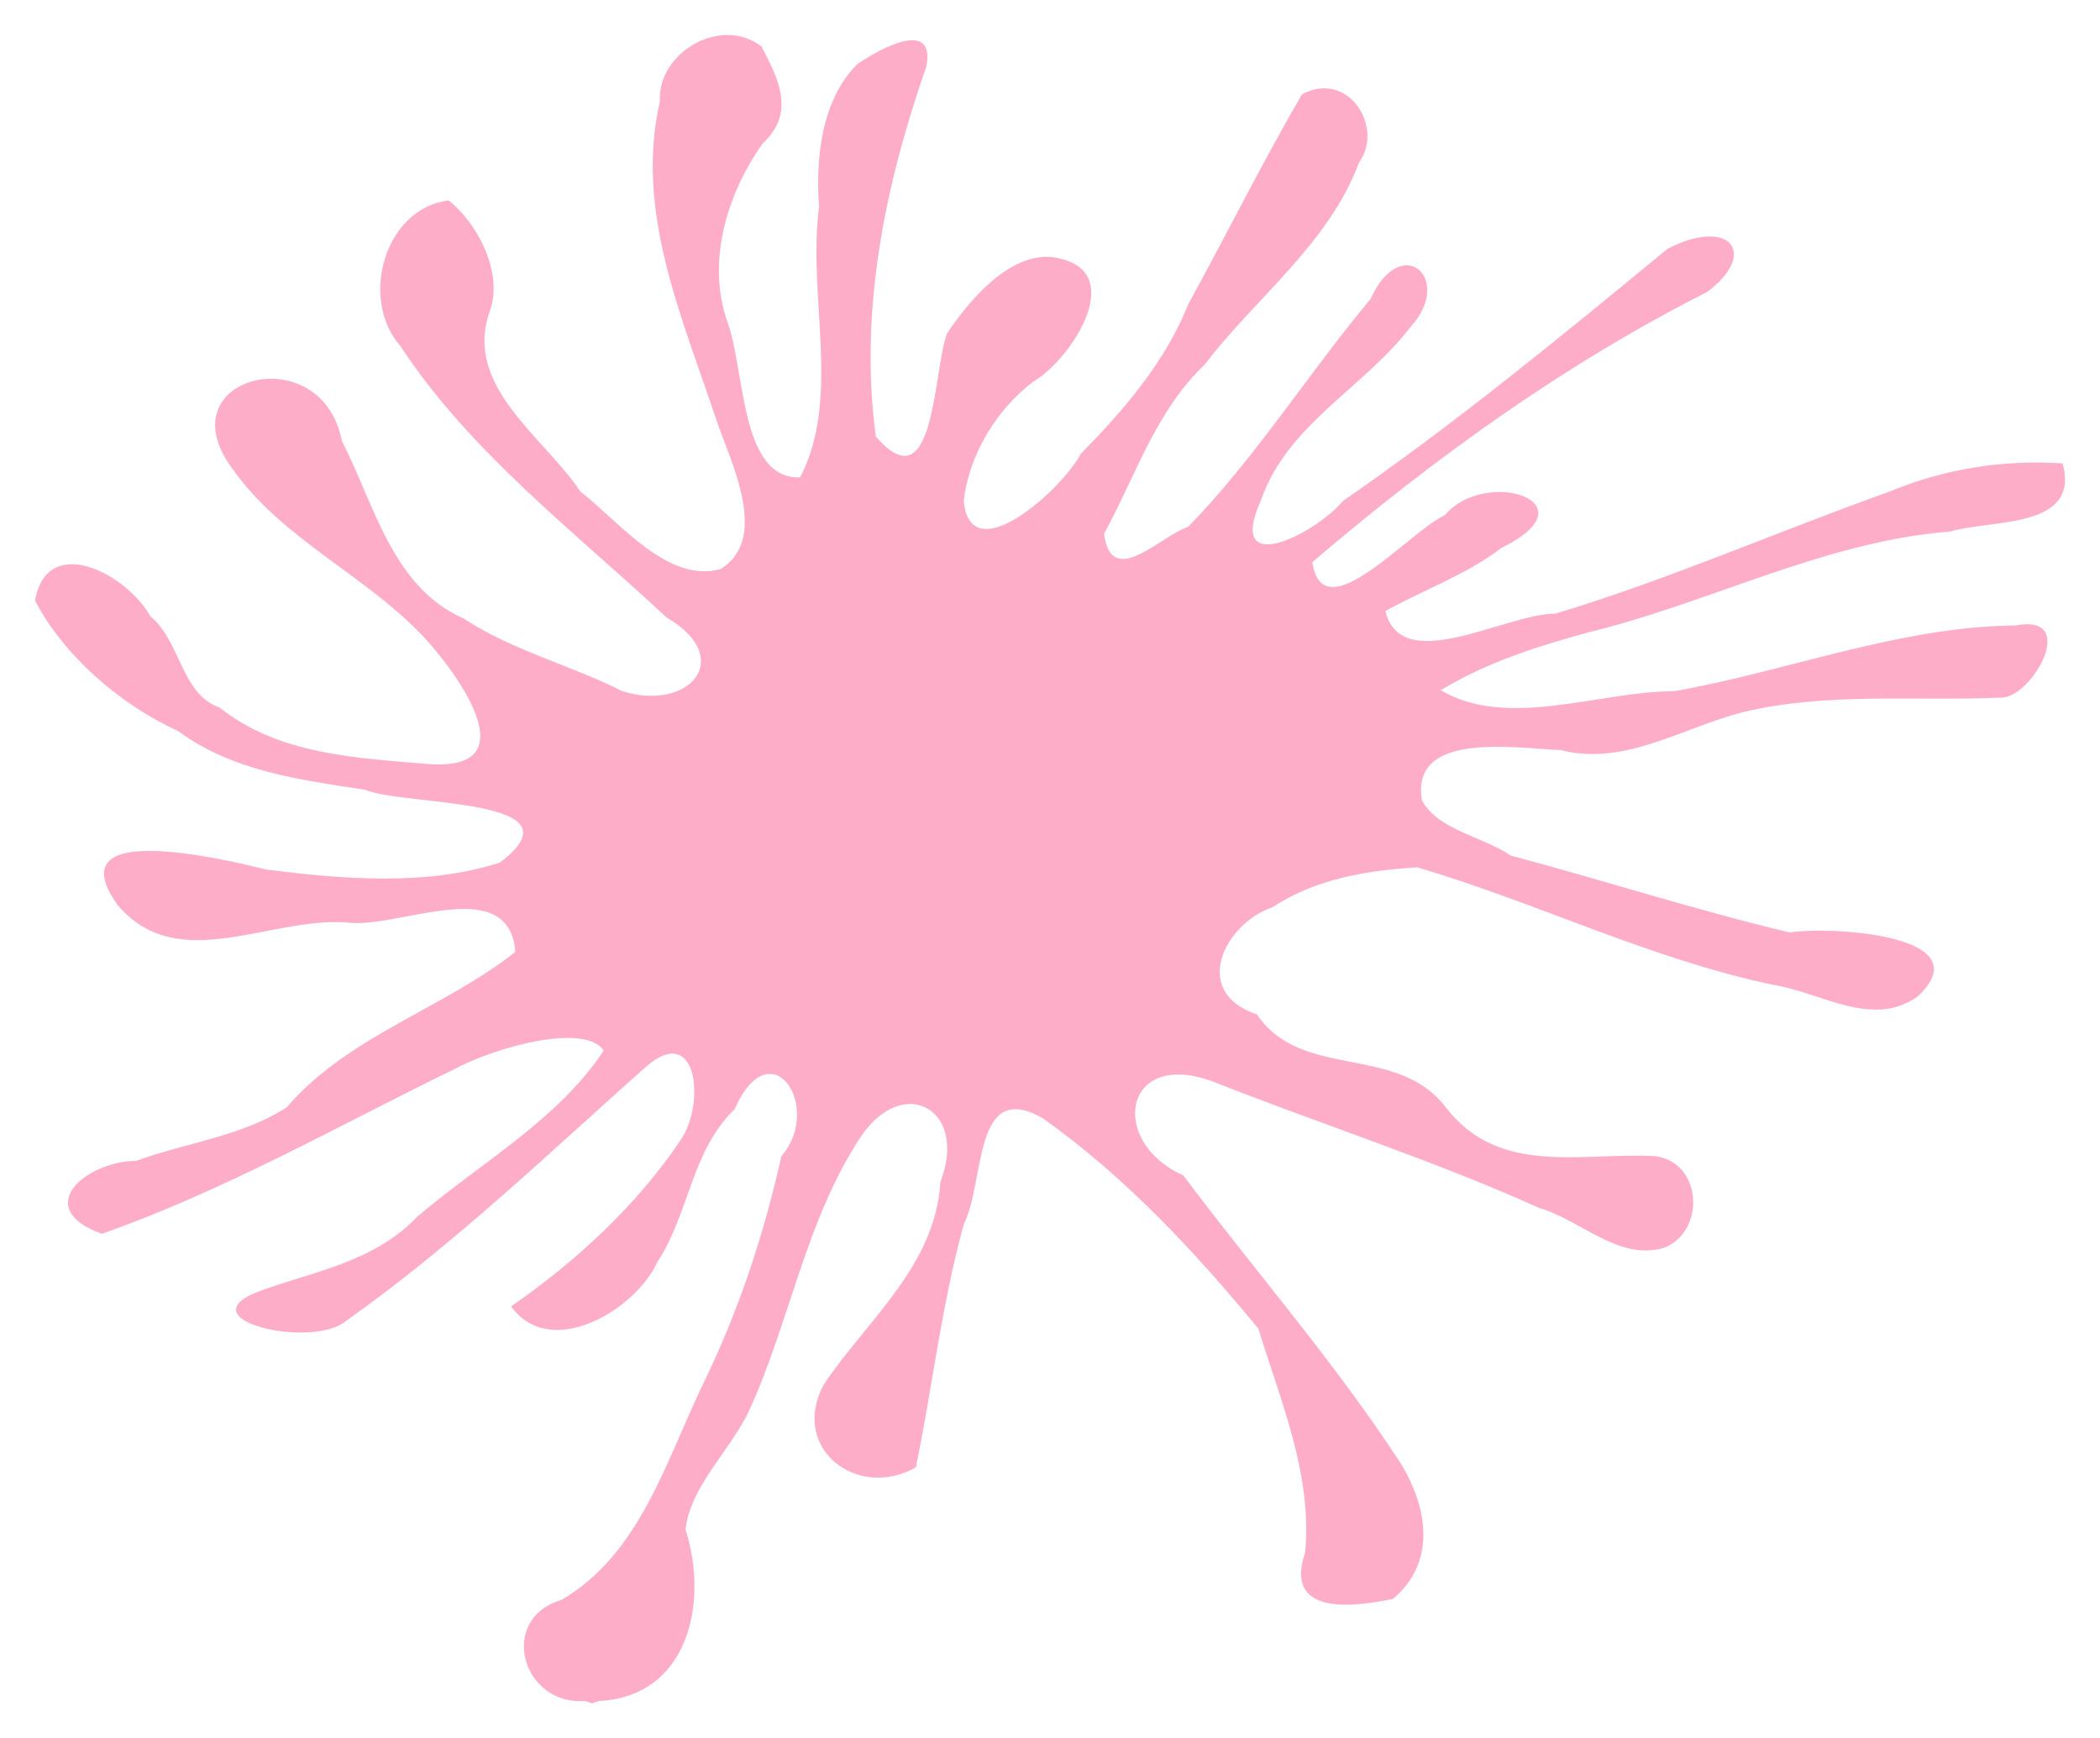 <?xml version="1.0" encoding="UTF-8"?>
<svg enable-background="new 0 0 959 823" version="1.1" viewBox="0 0 900 745" xml:space="preserve" xmlns="http://www.w3.org/2000/svg">  <path d="m250.72 728.99c-27.11 1.979-37.451-35.196-10.201-43.278 33.305-19.303 44.652-58.748 60.301-91.588 15.424-31.371 26.408-64.424 34.068-98.633 18.132-20.982-4.594-55.28-20.04-20.129-18.562 17.832-19.4 44.552-33.066 65.42-9.619 21.023-46.103 42.281-62.745 19.082 27.797-19.243 53.865-43.28 72.765-71.418 10.667-15.863 6.946-50.521-15.03-31.2-41.865 37.21-82.424 76.28-128.26 108.7-14.441 12.679-71.191-0.642-36.072-13.084 23.107-8.155 48.328-12.49 66.132-31.2 26.937-23.101 60.617-41.688 80.16-71.459-8.363-12.122-46.913-1.261-64.128 8.052-49.923 24.337-98.922 52.29-150.98 70.503-30.481-11.064-6.705-31.114 14.713-31.252 21.329-7.798 45.451-10.517 64.537-22.966 26.456-30.705 66.745-41.985 98.007-66.609-2.666-32.899-46.819-11.396-69.609-12.35-33.949-4.042-74.614 23.427-100.9-7.779-26.428-36.898 44.851-19.753 64.074-15.097 32.644 4.052 68.039 7.143 99.717-3.019 37.469-28.088-40.847-24.092-57.633-31.2-27.965-4.304-56.708-7.897-80.16-25.161-25.279-11.528-49.208-32.631-61.372-55.942 5.295-29.602 39.682-11.041 49.348 6.626 13.276 10.874 13.146 33.435 29.839 39.252 25.239 20.147 58.414 21.551 89.178 24.155 42.789 3.357 13.899-37.15-0.781-53.342-24.732-27.144-61.518-42.504-83.166-73.471-29.057-39.272 38.302-56.517 47.094-11.674 13.978 27.257 21.578 62.619 52.104 76.087 21.073 13.824 45.797 19.971 68.136 31.2 28.797 8.943 48.613-14.294 18.943-31.552-39.546-36.979-84.097-70.668-114.13-116.4-17.563-19.819-7.022-58.974 20.721-62.367 12.328 9.707 23.952 31.403 17.355 48.277-10.692 31.722 23.792 53.33 39.078 76.459 16.715 12.982 37.389 39.517 60.12 33.245 21.087-13.231 4.564-45.123-2.004-64.413-14.529-43.68-34.852-88.968-24.048-135.87-1.161-21.175 26.283-37.067 43.587-23.652 7.471 14.288 14.552 28.49 0.501 41.546-15.419 21.673-24.22 51.053-15.03 76.713 7.601 21.216 5.402 67.16 31.062 66.399 17.724-34.031 3.038-78.05 8.116-115.81-1.517-21.278 1.046-45.898 16.362-61.302 9.529-6.525 33.588-19.863 29.63 1.006-17.716 50.717-28.911 104.86-21.666 158.57 25.508 29.504 24.475-28.024 30.492-44.088 10.291-15.524 29.575-37.83 49.29-31.953 27.524 7.126 3.442 43.287-12.024 52.336-15.959 11.937-27.82 31.461-30.06 51.329 2.726 30.381 41.877-4.619 50.1-20.129 18.635-19.047 36.097-39.112 46.092-64.191 16.365-29.768 31.942-61.086 48.724-89.932 19.744-10.671 35.492 14.007 24.422 29.322-12.923 34.764-44.224 57.734-66.132 86.555-20.898 19.785-29.602 47.767-43.086 72.465 3.136 24.005 23.967 0.989 36.072-3.019 28.714-29.432 51.482-65.748 78.156-97.626 13.059-29.036 36.098-8.652 17.034 12.078-19.929 26.054-53.011 41.844-64.128 74.478-15.029 33.579 23.355 14.204 35.251 0 48.33-33.362 93.822-70.772 139.07-108.04 26.744-13.842 39.233 1.826 17.058 18.465-61.145 30.905-117.15 71.301-169.24 115.79 4.405 30.389 41.387-13.104 56.833-20.175 17.191-20.596 64.381-5.614 24.195 14.09-15.065 11.525-33.239 17.868-49.715 27.049 6.861 28.274 51.617 1.012 72.795 1.132 48.606-14.628 95.403-35.291 143.29-52.336 23.563-9.804 48.692-13.743 74.148-12.077 7.745 28.394-30.655 23.879-48.096 29.187-54.146 4.283-103.04 30.604-155.31 43.278-22.017 6.017-43.561 12.907-63.126 24.73 28.699 16.989 67.854 0.458 100.2 0.431 48.817-8.686 96.526-27.709 146.29-28.181 27.492-5.223 6.785 31.403-6.506 30.941-36.847 1.606-74.855-2.439-110.73 6.298-25.723 6.647-50.628 23.197-77.874 16.173-19.219-0.707-64.694-8.409-59.4 21.642 7.009 12.742 25.905 15.325 38.076 23.58 39.911 10.647 79.349 23.392 119.49 32.949 18.124-2.764 82.917 1.116 54.859 27.439-19.562 13.865-41.361-1.8-62.124-5.032-52.614-11.096-101.13-35.179-152.3-50.323-21.891 1.373-43.354 4.874-62.124 17.11-20.392 6.973-35.331 36.331-6.625 45.939 19.15 28.299 59.973 12.489 80.773 39.61 23.06 30.069 58.098 19.345 90.18 21.136 20.182 3.065 21.198 32.308 3.579 39.252-19.567 5.783-35.646-11.897-53.678-17.11-45.726-20.624-93.667-35.874-140.28-54.349-38.022-13.601-44.212 26.212-12.137 40.441 30.945 41.248 65.229 80.4 93.298 123.61 11.384 18.6 15.349 42.122-3.461 57.917-17.933 3.666-46.778 6.965-37.62-19.881 3.17-33.441-10.482-64.78-20.04-95.963-27.356-33.177-57.035-65.05-92.184-90.022-30.328-17.667-24.853 27.391-34.068 45.291-9.471 34.166-13.366 69.57-20.541 104.17-24.779 14.146-54.075-7.82-39.579-35.325 18.611-27.791 47.923-50.883 50.1-86.959 12.17-31.665-16.517-46.757-34.673-18.545-23.184 35.598-29.968 78.751-47.491 116.96-8.125 16.875-25.151 32.264-27.054 50.545 10.054 31.604 1.078 71.493-37.074 73.471l-3.006 1.006-3.006-1.006z" fill="#feadc8"/>
</svg>
